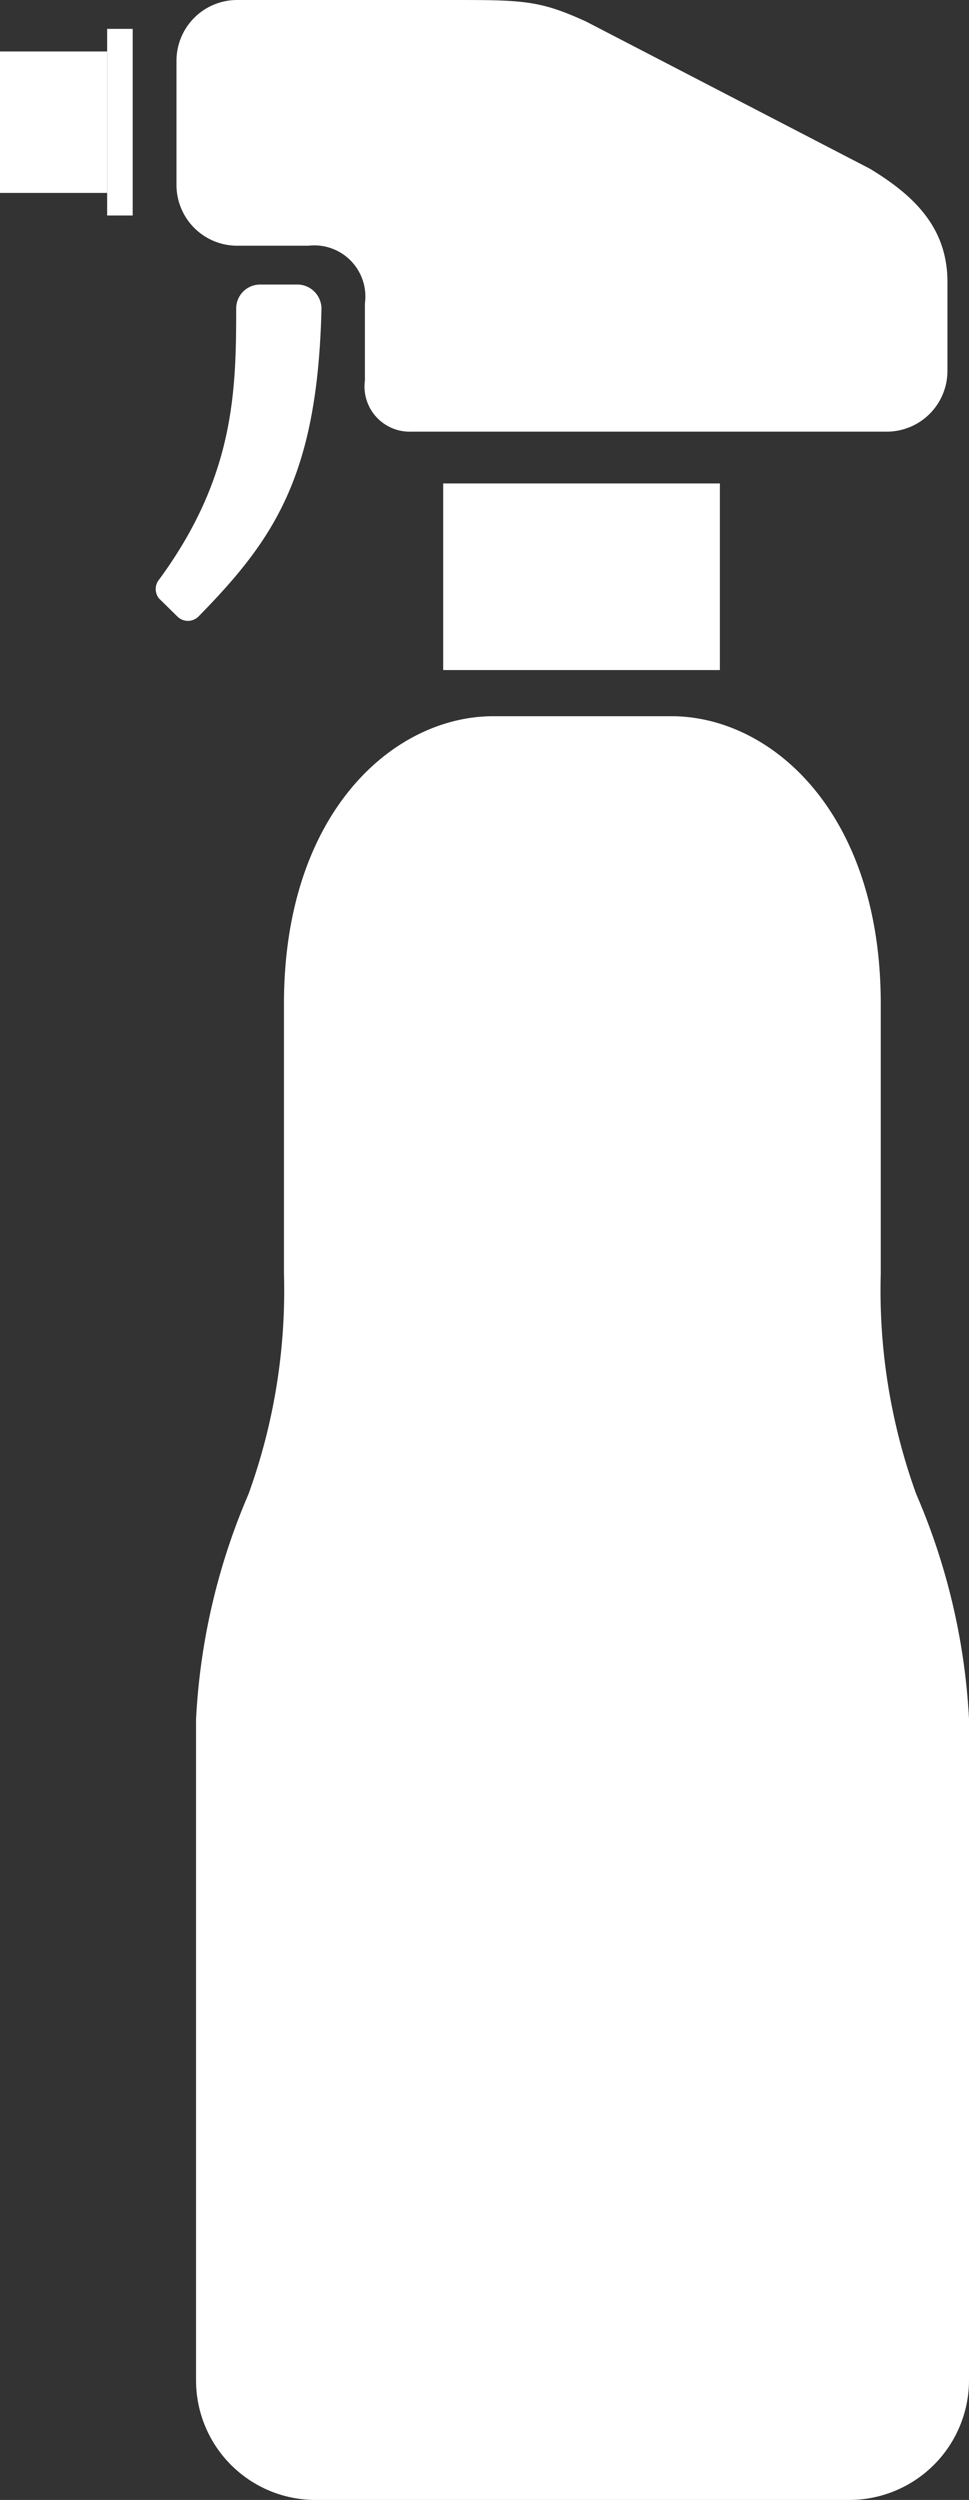 <?xml version="1.0" encoding="UTF-8"?>
<svg xmlns="http://www.w3.org/2000/svg" viewBox="0 0 29.21 75.29">
  <rect x="0" y="0" width="29.21" height="75.29" fill="#333333" stroke="none"/>
  <defs>
    <style>.cls-1{fill:#fff;}</style>
  </defs>
  <g id="Layer_2" data-name="Layer 2">
    <g id="Layer_1-2" data-name="Layer 1">
      <path class="cls-1" d="M12.39,13H26.73a1.83,1.83,0,0,0,1.83-1.83V8.49c0-1.63-1-2.6-2.34-3.41L17.67.65h0C16.25,0,15.76,0,13.54,0H7.14A1.83,1.83,0,0,0,5.32,1.83V5.58A1.83,1.83,0,0,0,7.14,7.4l2.16,0A1.54,1.54,0,0,1,11,9.14L11,11.46A1.36,1.36,0,0,0,12.39,13Z"></path>
      <path class="cls-1" d="M27.62,45a18,18,0,0,1-1.07-6.64V30.23c0-5.77-3.31-8.66-6.31-8.66H14.87c-3,0-6.31,2.89-6.31,8.66v8.12A18,18,0,0,1,7.49,45a19.61,19.61,0,0,0-1.58,6.78V71.69a3.6,3.6,0,0,0,3.6,3.6h16.1a3.61,3.61,0,0,0,3.6-3.6V51.77A19.6,19.6,0,0,0,27.62,45Z"></path>
      <path class="cls-1" d="M7.12,9.3c0,2.51-.06,5.07-2.32,8.15a.45.45,0,0,0,0,.58l.55.54a.45.45,0,0,0,.63,0c2.3-2.34,3.59-4.26,3.71-9.25A.73.73,0,0,0,9,8.57H7.84A.72.72,0,0,0,7.12,9.3Z"></path>
      <rect class="cls-1" x="13.36" y="14.56" width="8.34" height="5.62"></rect>
      <rect class="cls-1" x="3.23" y="0.87" width="0.77" height="5.62"></rect>
      <rect class="cls-1" y="1.55" width="3.23" height="4.26"></rect>
    </g>
  </g>
</svg>
